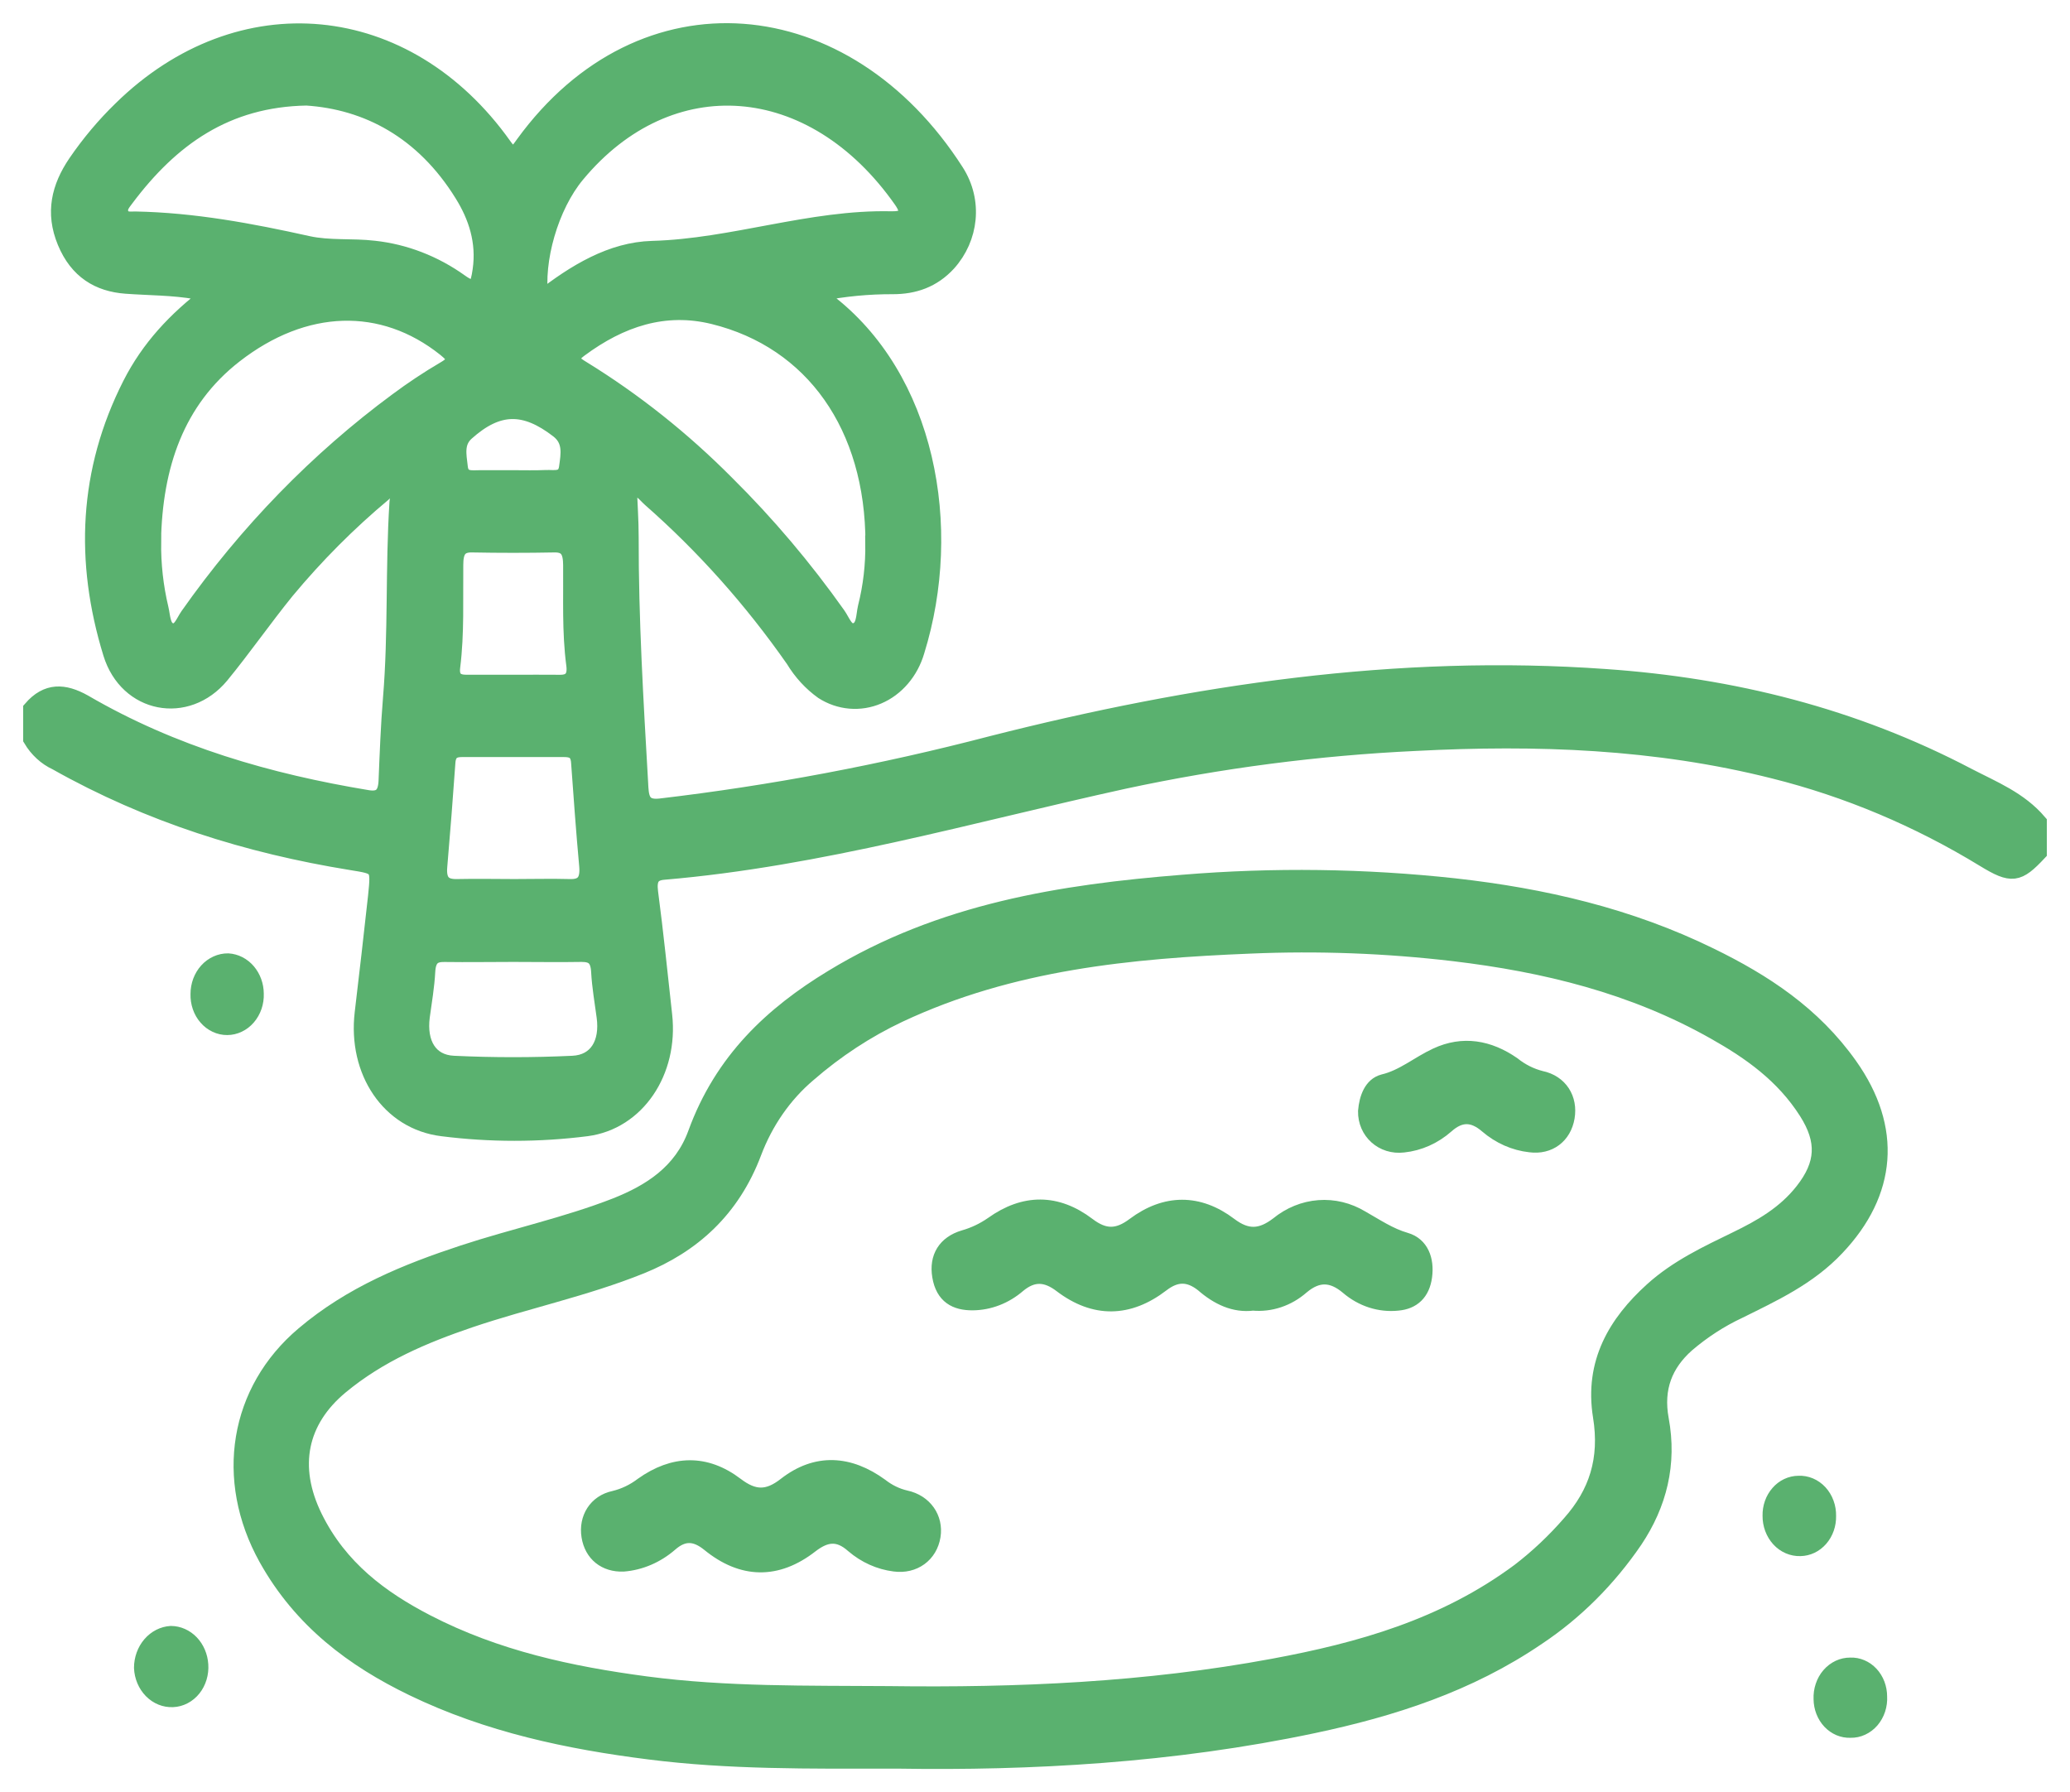 <svg width="67" height="58" viewBox="0 0 67 58" fill="none" xmlns="http://www.w3.org/2000/svg">
<path d="M1 23.924C1.199 24.26 1.484 24.522 1.818 24.676C4.829 26.373 8.03 27.37 11.356 27.909C12.251 28.055 12.262 28.033 12.162 29.008C12.025 30.265 11.879 31.523 11.73 32.78C11.506 34.678 12.59 36.311 14.311 36.523C15.865 36.72 17.434 36.72 18.988 36.523C20.626 36.309 21.709 34.684 21.507 32.855C21.36 31.528 21.226 30.197 21.051 28.873C20.994 28.437 21.118 28.252 21.488 28.222C26.544 27.792 31.439 26.366 36.389 25.28C39.501 24.612 42.654 24.202 45.82 24.053C49.725 23.85 53.594 23.985 57.418 24.951C59.794 25.545 62.082 26.508 64.216 27.812C65.118 28.362 65.318 28.329 66 27.6V26.605C65.369 25.865 64.516 25.528 63.719 25.115C59.995 23.157 56.059 22.187 51.968 21.902C45.238 21.42 38.642 22.406 32.103 24.066C28.564 24.991 24.977 25.668 21.362 26.093C20.747 26.16 20.751 25.754 20.728 25.332C20.576 22.683 20.417 20.034 20.422 17.378C20.422 16.839 20.383 16.309 20.362 15.761C20.699 15.738 20.859 15.991 21.044 16.156C22.772 17.673 24.328 19.417 25.679 21.35C25.928 21.762 26.25 22.113 26.625 22.381C26.896 22.555 27.198 22.658 27.51 22.685C27.822 22.712 28.136 22.661 28.428 22.536C28.72 22.412 28.983 22.216 29.199 21.963C29.415 21.711 29.577 21.408 29.674 21.077C30.923 17.058 30.036 12.205 26.744 9.716C26.67 9.648 26.599 9.576 26.533 9.499C27.316 9.344 28.11 9.268 28.905 9.271C29.582 9.271 30.195 9.069 30.697 8.52C31.421 7.712 31.57 6.517 30.95 5.549C27.375 -0.034 20.789 -0.647 16.938 4.651C16.717 4.957 16.615 5.14 16.312 4.709C13.153 0.269 7.753 -0.239 3.916 3.522C3.376 4.046 2.884 4.631 2.45 5.266C1.916 6.056 1.711 6.882 2.105 7.832C2.498 8.782 3.195 9.19 4.074 9.256C4.832 9.312 5.595 9.303 6.35 9.436L6.769 9.506C5.676 10.334 4.816 11.257 4.216 12.439C2.797 15.235 2.668 18.162 3.587 21.149C4.108 22.841 6.05 23.204 7.161 21.867C7.89 20.978 8.546 20.032 9.274 19.134C10.234 17.979 11.286 16.923 12.417 15.979C12.527 15.883 12.636 15.691 12.795 15.799C12.953 15.907 12.866 16.099 12.856 16.257C12.719 18.365 12.822 20.485 12.646 22.595C12.572 23.482 12.54 24.375 12.503 25.265C12.485 25.722 12.311 25.887 11.896 25.819C8.708 25.291 5.605 24.405 2.723 22.726C2.079 22.367 1.523 22.331 1 22.936V23.924ZM28.257 17.577C28.268 18.278 28.187 18.978 28.016 19.653C27.95 19.935 27.981 20.341 27.666 20.413C27.383 20.479 27.274 20.109 27.123 19.897C26.039 18.366 24.836 16.944 23.528 15.648C22.103 14.212 20.533 12.964 18.851 11.929C18.554 11.749 18.367 11.605 18.768 11.309C20.089 10.33 21.51 9.854 23.094 10.244C26.307 11.036 28.263 13.8 28.262 17.577H28.257ZM4.961 17.527C5.006 15.07 5.718 12.968 7.595 11.505C9.853 9.745 12.383 9.676 14.404 11.287C14.746 11.56 14.791 11.711 14.378 11.948C13.855 12.255 13.346 12.593 12.854 12.959C10.276 14.861 7.989 17.211 6.08 19.921C5.932 20.131 5.822 20.499 5.527 20.409C5.259 20.326 5.269 19.956 5.205 19.691C5.037 18.985 4.956 18.257 4.966 17.527H4.961ZM17.501 9.66C17.328 8.441 17.823 6.681 18.68 5.653C21.662 2.062 26.3 2.385 29.176 6.487C29.521 6.981 29.244 7.097 28.844 7.088C26.229 7.029 23.72 7.974 21.112 8.046C19.791 8.082 18.609 8.798 17.506 9.66H17.501ZM9.921 3.166C11.882 3.294 13.694 4.244 14.959 6.286C15.407 7.004 15.681 7.821 15.546 8.748C15.473 9.244 15.402 9.481 14.901 9.118C14.06 8.517 13.103 8.148 12.109 8.04C11.398 7.956 10.658 8.04 9.966 7.886C8.117 7.475 6.266 7.13 4.377 7.094C4.216 7.094 4.013 7.133 3.922 6.929C3.832 6.724 3.984 6.569 4.084 6.431C5.547 4.481 7.324 3.211 9.922 3.166H9.921ZM16.61 30.881C17.349 30.881 18.088 30.894 18.825 30.881C19.191 30.881 19.359 31.016 19.383 31.442C19.409 31.932 19.496 32.417 19.56 32.904C19.677 33.755 19.315 34.38 18.54 34.418C17.249 34.479 15.959 34.479 14.682 34.418C13.906 34.382 13.553 33.757 13.661 32.906C13.727 32.419 13.812 31.932 13.838 31.444C13.861 31.018 14.028 30.874 14.395 30.883C15.138 30.894 15.877 30.881 16.61 30.881ZM16.651 28.699C16.038 28.699 15.425 28.685 14.812 28.699C14.385 28.714 14.183 28.547 14.227 28.044C14.323 26.923 14.411 25.801 14.49 24.678C14.514 24.337 14.685 24.251 14.953 24.251C16.052 24.251 17.151 24.251 18.249 24.251C18.507 24.251 18.704 24.308 18.733 24.658C18.814 25.781 18.894 26.903 18.997 28.024C19.039 28.505 18.877 28.717 18.43 28.699C17.84 28.683 17.248 28.699 16.656 28.699H16.651ZM16.61 22.087H15.091C14.79 22.087 14.598 21.968 14.646 21.584C14.783 20.488 14.732 19.384 14.745 18.283C14.745 17.857 14.852 17.62 15.282 17.629C16.166 17.646 17.052 17.646 17.939 17.629C18.369 17.62 18.473 17.857 18.477 18.283C18.488 19.36 18.436 20.438 18.578 21.515C18.63 21.902 18.486 22.092 18.13 22.088C17.628 22.083 17.122 22.087 16.61 22.087ZM16.61 15.467C16.253 15.467 15.893 15.467 15.536 15.467C15.274 15.467 14.93 15.537 14.891 15.107C14.849 14.73 14.751 14.319 15.102 14.008C16.117 13.101 16.975 13.087 18.062 13.926C18.489 14.256 18.402 14.701 18.344 15.125C18.286 15.549 17.936 15.45 17.677 15.461C17.322 15.477 16.964 15.467 16.61 15.467Z" fill="#5AB16F"/>
<path d="M29.063 56.989C33.329 57.058 37.948 56.81 42.514 55.844C45.059 55.305 47.535 54.515 49.772 52.99C50.991 52.178 52.058 51.114 52.917 49.854C53.701 48.681 54.031 47.379 53.764 45.935C53.576 44.917 53.899 44.139 54.597 43.518C55.115 43.074 55.683 42.706 56.286 42.424C57.404 41.869 58.544 41.346 59.45 40.384C61.145 38.597 61.315 36.519 59.874 34.484C58.691 32.809 57.086 31.767 55.368 30.928C52.738 29.637 49.951 28.996 47.093 28.676C44.167 28.357 41.222 28.318 38.29 28.559C34.352 28.873 30.465 29.484 26.933 31.637C24.997 32.812 23.375 34.315 22.514 36.682C22.054 37.94 21.041 38.577 19.933 39.017C18.32 39.646 16.628 40.007 14.986 40.547C13.154 41.151 11.37 41.873 9.825 43.182C7.677 44.996 7.198 47.87 8.622 50.434C9.751 52.458 11.44 53.708 13.354 54.635C15.803 55.818 18.391 56.363 21.028 56.695C23.576 57.018 26.126 56.993 29.063 56.989ZM28.762 54.818C26.141 54.798 23.518 54.847 20.909 54.502C18.464 54.177 16.061 53.663 13.812 52.499C12.335 51.734 10.998 50.748 10.188 49.103C9.379 47.458 9.704 45.975 11.022 44.877C12.278 43.834 13.717 43.227 15.201 42.722C17.04 42.099 18.938 41.708 20.751 40.977C22.413 40.305 23.699 39.159 24.399 37.304C24.778 36.301 25.387 35.426 26.165 34.768C27.066 33.984 28.056 33.336 29.108 32.839C32.74 31.135 36.592 30.77 40.466 30.612C42.664 30.518 44.865 30.6 47.053 30.858C49.994 31.208 52.859 31.9 55.51 33.403C56.647 34.044 57.718 34.798 58.475 35.989C59.071 36.928 59.026 37.677 58.352 38.536C57.765 39.285 56.996 39.718 56.196 40.107C55.247 40.569 54.286 41.016 53.473 41.752C52.31 42.805 51.528 44.096 51.809 45.838C52.035 47.227 51.676 48.326 50.814 49.295C50.314 49.871 49.764 50.39 49.172 50.844C46.753 52.64 44.02 53.408 41.211 53.929C37.093 54.694 32.931 54.874 28.762 54.818Z" fill="#5AB16F"/>
<path d="M4.587 53.976C4.599 54.259 4.712 54.526 4.9 54.718C5.088 54.91 5.337 55.011 5.592 54.999C5.718 54.995 5.842 54.961 5.957 54.901C6.071 54.842 6.173 54.757 6.258 54.652C6.342 54.547 6.406 54.423 6.446 54.29C6.486 54.157 6.502 54.016 6.492 53.875C6.475 53.604 6.367 53.35 6.189 53.163C6.011 52.977 5.776 52.873 5.532 52.871C5.278 52.886 5.038 53.009 4.862 53.214C4.686 53.419 4.588 53.692 4.587 53.976Z" fill="#5AB16F"/>
<path d="M6.416 32.171C6.412 32.311 6.433 32.45 6.478 32.581C6.523 32.712 6.591 32.831 6.679 32.931C6.766 33.032 6.871 33.112 6.987 33.166C7.103 33.221 7.227 33.249 7.353 33.248C7.479 33.248 7.604 33.219 7.72 33.163C7.836 33.108 7.941 33.027 8.028 32.925C8.115 32.824 8.183 32.704 8.228 32.572C8.273 32.441 8.293 32.301 8.288 32.16C8.287 31.889 8.192 31.629 8.024 31.432C7.856 31.236 7.627 31.119 7.384 31.104C7.257 31.102 7.131 31.129 7.014 31.182C6.896 31.235 6.789 31.313 6.699 31.412C6.609 31.511 6.538 31.63 6.489 31.76C6.441 31.89 6.416 32.03 6.416 32.171Z" fill="#5AB16F"/>
<path d="M58.27 50.111C58.392 50.109 58.512 50.081 58.624 50.028C58.736 49.974 58.837 49.896 58.922 49.798C59.006 49.701 59.073 49.585 59.117 49.459C59.161 49.333 59.182 49.198 59.179 49.062C59.182 48.921 59.159 48.78 59.111 48.65C59.063 48.519 58.992 48.401 58.901 48.302C58.81 48.203 58.702 48.127 58.584 48.077C58.465 48.027 58.338 48.004 58.212 48.011C58.09 48.012 57.969 48.039 57.857 48.092C57.745 48.144 57.644 48.221 57.559 48.319C57.474 48.416 57.407 48.53 57.362 48.657C57.318 48.783 57.296 48.917 57.299 49.053C57.297 49.194 57.322 49.334 57.37 49.465C57.419 49.596 57.491 49.714 57.581 49.813C57.672 49.912 57.78 49.989 57.898 50.04C58.017 50.091 58.143 50.115 58.27 50.111Z" fill="#5AB16F"/>
<path d="M58.95 54.987C58.951 55.123 58.977 55.257 59.025 55.381C59.074 55.506 59.144 55.618 59.232 55.712C59.32 55.805 59.424 55.878 59.538 55.926C59.652 55.974 59.774 55.996 59.895 55.991C60.023 55.994 60.149 55.968 60.266 55.913C60.383 55.859 60.49 55.779 60.578 55.676C60.665 55.574 60.733 55.453 60.777 55.32C60.821 55.187 60.839 55.045 60.831 54.904C60.831 54.769 60.806 54.634 60.759 54.509C60.711 54.384 60.641 54.271 60.554 54.177C60.466 54.083 60.362 54.009 60.248 53.961C60.134 53.912 60.013 53.89 59.891 53.895C59.763 53.894 59.637 53.921 59.52 53.976C59.403 54.031 59.297 54.112 59.208 54.215C59.12 54.317 59.052 54.438 59.008 54.571C58.963 54.704 58.944 54.845 58.95 54.987Z" fill="#5AB16F"/>
<path d="M40.554 42.166C41.12 42.218 41.683 42.03 42.129 41.639C42.643 41.205 43.117 41.217 43.629 41.65C44.088 42.043 44.664 42.228 45.241 42.167C45.725 42.124 46.033 41.844 46.104 41.307C46.175 40.77 45.995 40.285 45.499 40.141C44.975 39.991 44.532 39.687 44.064 39.423C43.642 39.169 43.164 39.053 42.686 39.09C42.207 39.126 41.748 39.314 41.361 39.63C40.819 40.044 40.363 40.073 39.801 39.648C38.793 38.884 37.724 38.893 36.714 39.648C36.181 40.05 35.747 40.057 35.21 39.648C34.2 38.881 33.152 38.886 32.123 39.622C31.837 39.821 31.525 39.969 31.198 40.061C30.6 40.24 30.32 40.689 30.423 41.302C30.531 41.948 30.932 42.162 31.487 42.157C32.02 42.151 32.536 41.951 32.956 41.587C33.431 41.192 33.868 41.219 34.35 41.587C35.429 42.408 36.531 42.383 37.6 41.564C38.066 41.205 38.48 41.205 38.935 41.564C39.419 41.988 39.961 42.243 40.554 42.166Z" fill="#5AB16F"/>
<path d="M20.175 50.612C20.726 50.568 21.253 50.342 21.689 49.964C22.115 49.59 22.507 49.604 22.951 49.964C24.028 50.844 25.147 50.862 26.241 50.01C26.724 49.637 27.137 49.583 27.616 50.01C28.004 50.342 28.466 50.549 28.952 50.61C29.584 50.696 30.097 50.316 30.194 49.712C30.286 49.139 29.931 48.613 29.31 48.482C29.02 48.414 28.746 48.281 28.503 48.09C27.486 47.352 26.429 47.275 25.423 48.06C24.846 48.512 24.394 48.495 23.823 48.06C22.836 47.309 21.802 47.342 20.793 48.06C20.516 48.271 20.205 48.42 19.877 48.498C19.294 48.622 18.978 49.139 19.07 49.716C19.162 50.292 19.589 50.633 20.175 50.612Z" fill="#5AB16F"/>
<path d="M44.206 35.96C44.193 36.627 44.748 37.131 45.425 37.049C45.933 36.996 46.417 36.78 46.817 36.427C47.265 36.027 47.686 36.041 48.133 36.427C48.537 36.774 49.02 36.988 49.528 37.043C50.141 37.124 50.614 36.763 50.717 36.163C50.82 35.563 50.498 35.035 49.875 34.906C49.547 34.823 49.237 34.668 48.964 34.448C48.183 33.909 47.351 33.762 46.49 34.163C45.912 34.43 45.412 34.868 44.774 35.017C44.395 35.118 44.243 35.533 44.206 35.96Z" fill="#5AB16F"/>
<path d="M1 23.924C1.199 24.26 1.484 24.522 1.818 24.676C4.829 26.373 8.03 27.37 11.356 27.909C12.251 28.055 12.262 28.033 12.162 29.008C12.025 30.265 11.879 31.523 11.73 32.78C11.506 34.678 12.59 36.311 14.311 36.523C15.865 36.72 17.434 36.72 18.988 36.523C20.626 36.309 21.709 34.684 21.507 32.855C21.36 31.528 21.226 30.197 21.051 28.873C20.994 28.437 21.118 28.252 21.488 28.222C26.544 27.792 31.439 26.366 36.389 25.28C39.501 24.612 42.654 24.202 45.82 24.053C49.725 23.85 53.594 23.985 57.418 24.951C59.794 25.545 62.082 26.508 64.216 27.812C65.118 28.362 65.318 28.329 66 27.6V26.605C65.369 25.865 64.516 25.528 63.719 25.115C59.995 23.157 56.059 22.187 51.968 21.902C45.238 21.42 38.642 22.406 32.103 24.066C28.564 24.991 24.977 25.668 21.362 26.093C20.747 26.16 20.751 25.754 20.728 25.332C20.576 22.683 20.417 20.034 20.422 17.378C20.422 16.839 20.383 16.309 20.362 15.761C20.699 15.738 20.859 15.991 21.044 16.156C22.772 17.673 24.328 19.417 25.679 21.35C25.928 21.762 26.25 22.113 26.625 22.381C26.896 22.555 27.198 22.658 27.51 22.685C27.822 22.712 28.136 22.661 28.428 22.536C28.72 22.412 28.983 22.216 29.199 21.963C29.415 21.711 29.577 21.408 29.674 21.077C30.923 17.058 30.036 12.205 26.744 9.716C26.67 9.648 26.599 9.576 26.533 9.499C27.316 9.344 28.11 9.268 28.905 9.271C29.582 9.271 30.195 9.069 30.697 8.52C31.421 7.712 31.57 6.517 30.95 5.549C27.375 -0.034 20.789 -0.647 16.938 4.651C16.717 4.957 16.615 5.14 16.312 4.709C13.153 0.269 7.753 -0.239 3.916 3.522C3.376 4.046 2.884 4.631 2.45 5.266C1.916 6.056 1.711 6.882 2.105 7.832C2.498 8.782 3.195 9.19 4.074 9.256C4.832 9.312 5.595 9.303 6.35 9.436L6.769 9.506C5.676 10.334 4.816 11.257 4.216 12.439C2.797 15.235 2.668 18.162 3.587 21.149C4.108 22.841 6.05 23.204 7.161 21.867C7.89 20.978 8.546 20.032 9.274 19.134C10.234 17.979 11.286 16.923 12.417 15.979C12.527 15.883 12.636 15.691 12.795 15.799C12.953 15.907 12.866 16.099 12.856 16.257C12.719 18.365 12.822 20.485 12.646 22.595C12.572 23.482 12.54 24.375 12.503 25.265C12.485 25.722 12.311 25.887 11.896 25.819C8.708 25.291 5.605 24.405 2.723 22.726C2.079 22.367 1.523 22.331 1 22.936V23.924ZM28.257 17.577C28.268 18.278 28.187 18.978 28.016 19.653C27.95 19.935 27.981 20.341 27.666 20.413C27.383 20.479 27.274 20.109 27.123 19.897C26.039 18.366 24.836 16.944 23.528 15.648C22.103 14.212 20.533 12.964 18.851 11.929C18.554 11.749 18.367 11.605 18.768 11.309C20.089 10.33 21.51 9.854 23.094 10.244C26.307 11.036 28.263 13.8 28.262 17.577H28.257ZM4.961 17.527C5.006 15.07 5.718 12.968 7.595 11.505C9.853 9.745 12.383 9.676 14.404 11.287C14.746 11.56 14.791 11.711 14.378 11.948C13.855 12.255 13.346 12.593 12.854 12.959C10.276 14.861 7.989 17.211 6.08 19.921C5.932 20.131 5.822 20.499 5.527 20.409C5.259 20.326 5.269 19.956 5.205 19.691C5.037 18.985 4.956 18.257 4.966 17.527H4.961ZM17.501 9.66C17.328 8.441 17.823 6.681 18.68 5.653C21.662 2.062 26.3 2.385 29.176 6.487C29.521 6.981 29.244 7.097 28.844 7.088C26.229 7.029 23.72 7.974 21.112 8.046C19.791 8.082 18.609 8.798 17.506 9.66H17.501ZM9.921 3.166C11.882 3.294 13.694 4.244 14.959 6.286C15.407 7.004 15.681 7.821 15.546 8.748C15.473 9.244 15.402 9.481 14.901 9.118C14.06 8.517 13.103 8.148 12.109 8.04C11.398 7.956 10.658 8.04 9.966 7.886C8.117 7.475 6.266 7.13 4.377 7.094C4.216 7.094 4.013 7.133 3.922 6.929C3.832 6.724 3.984 6.569 4.084 6.431C5.547 4.481 7.324 3.211 9.922 3.166H9.921ZM16.61 30.881C17.349 30.881 18.088 30.894 18.825 30.881C19.191 30.881 19.359 31.016 19.383 31.442C19.409 31.932 19.496 32.417 19.56 32.904C19.677 33.755 19.315 34.38 18.54 34.418C17.249 34.479 15.959 34.479 14.682 34.418C13.906 34.382 13.553 33.757 13.661 32.906C13.727 32.419 13.812 31.932 13.838 31.444C13.861 31.018 14.028 30.874 14.395 30.883C15.138 30.894 15.877 30.881 16.61 30.881ZM16.651 28.699C16.038 28.699 15.425 28.685 14.812 28.699C14.385 28.714 14.183 28.547 14.227 28.044C14.323 26.923 14.411 25.801 14.49 24.678C14.514 24.337 14.685 24.251 14.953 24.251C16.052 24.251 17.151 24.251 18.249 24.251C18.507 24.251 18.704 24.308 18.733 24.658C18.814 25.781 18.894 26.903 18.997 28.024C19.039 28.505 18.877 28.717 18.43 28.699C17.84 28.683 17.248 28.699 16.656 28.699H16.651ZM16.61 22.087H15.091C14.79 22.087 14.598 21.968 14.646 21.584C14.783 20.488 14.732 19.384 14.745 18.283C14.745 17.857 14.852 17.62 15.282 17.629C16.166 17.646 17.052 17.646 17.939 17.629C18.369 17.62 18.473 17.857 18.477 18.283C18.488 19.36 18.436 20.438 18.578 21.515C18.63 21.902 18.486 22.092 18.13 22.088C17.628 22.083 17.122 22.087 16.61 22.087ZM16.61 15.467C16.253 15.467 15.893 15.467 15.536 15.467C15.274 15.467 14.93 15.537 14.891 15.107C14.849 14.73 14.751 14.319 15.102 14.008C16.117 13.101 16.975 13.087 18.062 13.926C18.489 14.256 18.402 14.701 18.344 15.125C18.286 15.549 17.936 15.45 17.677 15.461C17.322 15.477 16.964 15.467 16.61 15.467Z" stroke="#5AB16F" stroke-width="0.5"/>
<path d="M29.063 56.989C33.329 57.058 37.948 56.81 42.514 55.844C45.059 55.305 47.535 54.515 49.772 52.99C50.991 52.178 52.058 51.114 52.917 49.854C53.701 48.681 54.031 47.379 53.764 45.935C53.576 44.917 53.899 44.139 54.597 43.518C55.115 43.074 55.683 42.706 56.286 42.424C57.404 41.869 58.544 41.346 59.45 40.384C61.145 38.597 61.315 36.519 59.874 34.484C58.691 32.809 57.086 31.767 55.368 30.928C52.738 29.637 49.951 28.996 47.093 28.676C44.167 28.357 41.222 28.318 38.29 28.559C34.352 28.873 30.465 29.484 26.933 31.637C24.997 32.812 23.375 34.315 22.514 36.682C22.054 37.94 21.041 38.577 19.933 39.017C18.32 39.646 16.628 40.007 14.986 40.547C13.154 41.151 11.37 41.873 9.825 43.182C7.677 44.996 7.198 47.87 8.622 50.434C9.751 52.458 11.44 53.708 13.354 54.635C15.803 55.818 18.391 56.363 21.028 56.695C23.576 57.018 26.126 56.993 29.063 56.989ZM28.762 54.818C26.141 54.798 23.518 54.847 20.909 54.502C18.464 54.177 16.061 53.663 13.812 52.499C12.335 51.734 10.998 50.748 10.188 49.103C9.379 47.458 9.704 45.975 11.022 44.877C12.278 43.834 13.717 43.227 15.201 42.722C17.04 42.099 18.938 41.708 20.751 40.977C22.413 40.305 23.699 39.159 24.399 37.304C24.778 36.301 25.387 35.426 26.165 34.768C27.066 33.984 28.056 33.336 29.108 32.839C32.74 31.135 36.592 30.77 40.466 30.612C42.664 30.518 44.865 30.6 47.053 30.858C49.994 31.208 52.859 31.9 55.51 33.403C56.647 34.044 57.718 34.798 58.475 35.989C59.071 36.928 59.026 37.677 58.352 38.536C57.765 39.285 56.996 39.718 56.196 40.107C55.247 40.569 54.286 41.016 53.473 41.752C52.31 42.805 51.528 44.096 51.809 45.838C52.035 47.227 51.676 48.326 50.814 49.295C50.314 49.871 49.764 50.39 49.172 50.844C46.753 52.64 44.02 53.408 41.211 53.929C37.093 54.694 32.931 54.874 28.762 54.818Z" stroke="#5AB16F" stroke-width="0.5"/>
<path d="M4.587 53.976C4.599 54.259 4.712 54.526 4.9 54.718C5.088 54.91 5.337 55.011 5.592 54.999C5.718 54.995 5.842 54.961 5.957 54.901C6.071 54.842 6.173 54.757 6.258 54.652C6.342 54.547 6.406 54.423 6.446 54.29C6.486 54.157 6.502 54.016 6.492 53.875C6.475 53.604 6.367 53.35 6.189 53.163C6.011 52.977 5.776 52.873 5.532 52.871C5.278 52.886 5.038 53.009 4.862 53.214C4.686 53.419 4.588 53.692 4.587 53.976Z" stroke="#5AB16F" stroke-width="0.5"/>
<path d="M6.416 32.171C6.412 32.311 6.433 32.45 6.478 32.581C6.523 32.712 6.591 32.831 6.679 32.931C6.766 33.032 6.871 33.112 6.987 33.166C7.103 33.221 7.227 33.249 7.353 33.248C7.479 33.248 7.604 33.219 7.72 33.163C7.836 33.108 7.941 33.027 8.028 32.925C8.115 32.824 8.183 32.704 8.228 32.572C8.273 32.441 8.293 32.301 8.288 32.16C8.287 31.889 8.192 31.629 8.024 31.432C7.856 31.236 7.627 31.119 7.384 31.104C7.257 31.102 7.131 31.129 7.014 31.182C6.896 31.235 6.789 31.313 6.699 31.412C6.609 31.511 6.538 31.63 6.489 31.76C6.441 31.89 6.416 32.03 6.416 32.171Z" stroke="#5AB16F" stroke-width="0.5"/>
<path d="M58.27 50.111C58.392 50.109 58.512 50.081 58.624 50.028C58.736 49.974 58.837 49.896 58.922 49.798C59.006 49.701 59.073 49.585 59.117 49.459C59.161 49.333 59.182 49.198 59.179 49.062C59.182 48.921 59.159 48.78 59.111 48.65C59.063 48.519 58.992 48.401 58.901 48.302C58.81 48.203 58.702 48.127 58.584 48.077C58.465 48.027 58.338 48.004 58.212 48.011C58.09 48.012 57.969 48.039 57.857 48.092C57.745 48.144 57.644 48.221 57.559 48.319C57.474 48.416 57.407 48.53 57.362 48.657C57.318 48.783 57.296 48.917 57.299 49.053C57.297 49.194 57.322 49.334 57.37 49.465C57.419 49.596 57.491 49.714 57.581 49.813C57.672 49.912 57.78 49.989 57.898 50.04C58.017 50.091 58.143 50.115 58.27 50.111Z" stroke="#5AB16F" stroke-width="0.5"/>
<path d="M58.95 54.987C58.951 55.123 58.977 55.257 59.025 55.381C59.074 55.506 59.144 55.618 59.232 55.712C59.32 55.805 59.424 55.878 59.538 55.926C59.652 55.974 59.774 55.996 59.895 55.991C60.023 55.994 60.149 55.968 60.266 55.913C60.383 55.859 60.49 55.779 60.578 55.676C60.665 55.574 60.733 55.453 60.777 55.32C60.821 55.187 60.839 55.045 60.831 54.904C60.831 54.769 60.806 54.634 60.759 54.509C60.711 54.384 60.641 54.271 60.554 54.177C60.466 54.083 60.362 54.009 60.248 53.961C60.134 53.912 60.013 53.89 59.891 53.895C59.763 53.894 59.637 53.921 59.52 53.976C59.403 54.031 59.297 54.112 59.208 54.215C59.12 54.317 59.052 54.438 59.008 54.571C58.963 54.704 58.944 54.845 58.95 54.987Z" stroke="#5AB16F" stroke-width="0.5"/>
<path d="M40.554 42.166C41.12 42.218 41.683 42.03 42.129 41.639C42.643 41.205 43.117 41.217 43.629 41.65C44.088 42.043 44.664 42.228 45.241 42.167C45.725 42.124 46.033 41.844 46.104 41.307C46.175 40.77 45.995 40.285 45.499 40.141C44.975 39.991 44.532 39.687 44.064 39.423C43.642 39.169 43.164 39.053 42.686 39.09C42.207 39.126 41.748 39.314 41.361 39.63C40.819 40.044 40.363 40.073 39.801 39.648C38.793 38.884 37.724 38.893 36.714 39.648C36.181 40.05 35.747 40.057 35.21 39.648C34.2 38.881 33.152 38.886 32.123 39.622C31.837 39.821 31.525 39.969 31.198 40.061C30.6 40.24 30.32 40.689 30.423 41.302C30.531 41.948 30.932 42.162 31.487 42.157C32.02 42.151 32.536 41.951 32.956 41.587C33.431 41.192 33.868 41.219 34.35 41.587C35.429 42.408 36.531 42.383 37.6 41.564C38.066 41.205 38.48 41.205 38.935 41.564C39.419 41.988 39.961 42.243 40.554 42.166Z" stroke="#5AB16F" stroke-width="0.5"/>
<path d="M20.175 50.612C20.726 50.568 21.253 50.342 21.689 49.964C22.115 49.59 22.507 49.604 22.951 49.964C24.028 50.844 25.147 50.862 26.241 50.01C26.724 49.637 27.137 49.583 27.616 50.01C28.004 50.342 28.466 50.549 28.952 50.61C29.584 50.696 30.097 50.316 30.194 49.712C30.286 49.139 29.931 48.613 29.31 48.482C29.02 48.414 28.746 48.281 28.503 48.09C27.486 47.352 26.429 47.275 25.423 48.06C24.846 48.512 24.394 48.495 23.823 48.06C22.836 47.309 21.802 47.342 20.793 48.06C20.516 48.271 20.205 48.42 19.877 48.498C19.294 48.622 18.978 49.139 19.07 49.716C19.162 50.292 19.589 50.633 20.175 50.612Z" stroke="#5AB16F" stroke-width="0.5"/>
<path d="M44.206 35.96C44.193 36.627 44.748 37.131 45.425 37.049C45.933 36.996 46.417 36.78 46.817 36.427C47.265 36.027 47.686 36.041 48.133 36.427C48.537 36.774 49.02 36.988 49.528 37.043C50.141 37.124 50.614 36.763 50.717 36.163C50.82 35.563 50.498 35.035 49.875 34.906C49.547 34.823 49.237 34.668 48.964 34.448C48.183 33.909 47.351 33.762 46.49 34.163C45.912 34.43 45.412 34.868 44.774 35.017C44.395 35.118 44.243 35.533 44.206 35.96Z" stroke="#5AB16F" stroke-width="0.5"/>
</svg>
